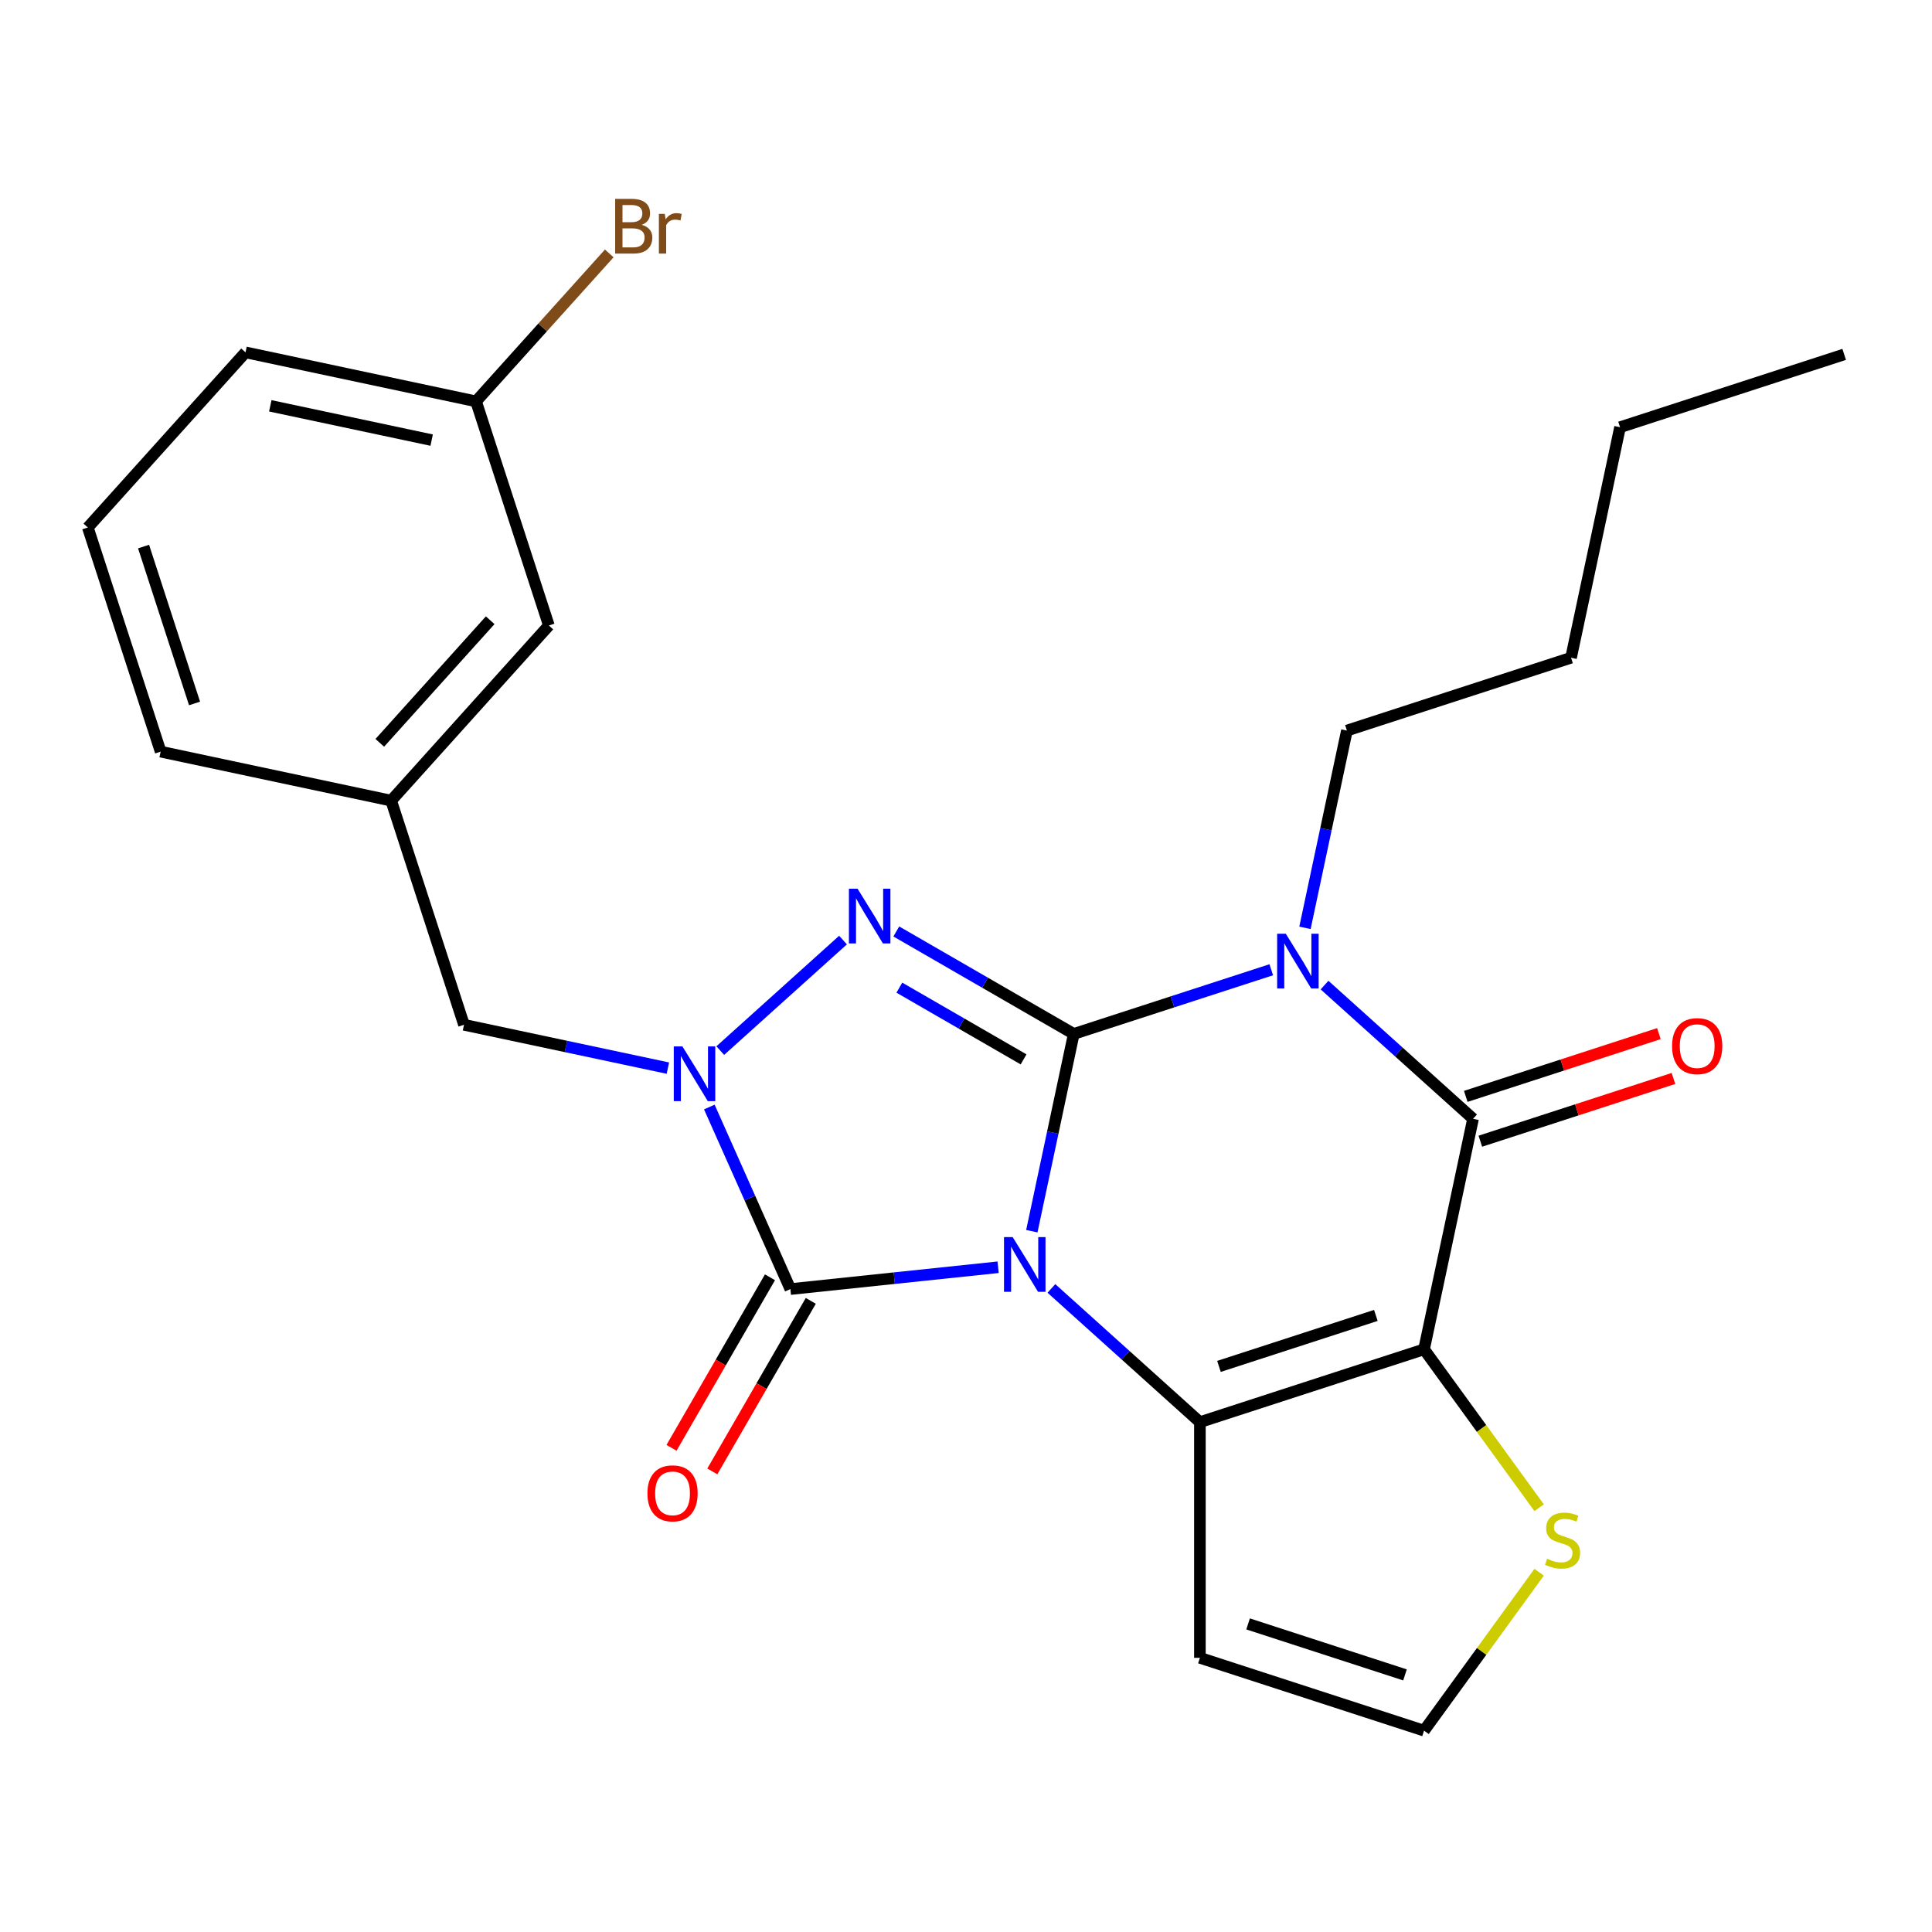 <?xml version='1.0' encoding='iso-8859-1'?>
<svg version='1.1' baseProfile='full'
              xmlns='http://www.w3.org/2000/svg'
                      xmlns:rdkit='http://www.rdkit.org/xml'
                      xmlns:xlink='http://www.w3.org/1999/xlink'
                  xml:space='preserve'
width='1000px' height='1000px' viewBox='0 0 1000 1000'>
<!-- END OF HEADER -->
<rect style='opacity:1.0;fill:#FFFFFF;stroke:none' width='1000' height='1000' x='0' y='0'> </rect>
<path class='bond-0' d='M 534.074,637.267 L 544.926,586.212' style='fill:none;fill-rule:evenodd;stroke:#0000FF;stroke-width:6px;stroke-linecap:butt;stroke-linejoin:miter;stroke-opacity:1' />
<path class='bond-0' d='M 544.926,586.212 L 555.778,535.157' style='fill:none;fill-rule:evenodd;stroke:#000000;stroke-width:6px;stroke-linecap:butt;stroke-linejoin:miter;stroke-opacity:1' />
<path class='bond-2' d='M 544.206,666.892 L 582.637,701.496' style='fill:none;fill-rule:evenodd;stroke:#0000FF;stroke-width:6px;stroke-linecap:butt;stroke-linejoin:miter;stroke-opacity:1' />
<path class='bond-2' d='M 582.637,701.496 L 621.068,736.1' style='fill:none;fill-rule:evenodd;stroke:#000000;stroke-width:6px;stroke-linecap:butt;stroke-linejoin:miter;stroke-opacity:1' />
<path class='bond-5' d='M 516.626,655.925 L 462.863,661.576' style='fill:none;fill-rule:evenodd;stroke:#0000FF;stroke-width:6px;stroke-linecap:butt;stroke-linejoin:miter;stroke-opacity:1' />
<path class='bond-5' d='M 462.863,661.576 L 409.099,667.227' style='fill:none;fill-rule:evenodd;stroke:#000000;stroke-width:6px;stroke-linecap:butt;stroke-linejoin:miter;stroke-opacity:1' />
<path class='bond-1' d='M 555.778,535.157 L 606.89,518.55' style='fill:none;fill-rule:evenodd;stroke:#000000;stroke-width:6px;stroke-linecap:butt;stroke-linejoin:miter;stroke-opacity:1' />
<path class='bond-1' d='M 606.89,518.55 L 658.003,501.942' style='fill:none;fill-rule:evenodd;stroke:#0000FF;stroke-width:6px;stroke-linecap:butt;stroke-linejoin:miter;stroke-opacity:1' />
<path class='bond-4' d='M 555.778,535.157 L 509.852,508.642' style='fill:none;fill-rule:evenodd;stroke:#000000;stroke-width:6px;stroke-linecap:butt;stroke-linejoin:miter;stroke-opacity:1' />
<path class='bond-4' d='M 509.852,508.642 L 463.926,482.126' style='fill:none;fill-rule:evenodd;stroke:#0000FF;stroke-width:6px;stroke-linecap:butt;stroke-linejoin:miter;stroke-opacity:1' />
<path class='bond-4' d='M 529.802,548.331 L 497.653,529.77' style='fill:none;fill-rule:evenodd;stroke:#000000;stroke-width:6px;stroke-linecap:butt;stroke-linejoin:miter;stroke-opacity:1' />
<path class='bond-4' d='M 497.653,529.77 L 465.505,511.209' style='fill:none;fill-rule:evenodd;stroke:#0000FF;stroke-width:6px;stroke-linecap:butt;stroke-linejoin:miter;stroke-opacity:1' />
<path class='bond-15' d='M 675.45,480.252 L 686.302,429.197' style='fill:none;fill-rule:evenodd;stroke:#0000FF;stroke-width:6px;stroke-linecap:butt;stroke-linejoin:miter;stroke-opacity:1' />
<path class='bond-15' d='M 686.302,429.197 L 697.154,378.142' style='fill:none;fill-rule:evenodd;stroke:#000000;stroke-width:6px;stroke-linecap:butt;stroke-linejoin:miter;stroke-opacity:1' />
<path class='bond-27' d='M 685.582,509.878 L 724.013,544.482' style='fill:none;fill-rule:evenodd;stroke:#0000FF;stroke-width:6px;stroke-linecap:butt;stroke-linejoin:miter;stroke-opacity:1' />
<path class='bond-27' d='M 724.013,544.482 L 762.445,579.085' style='fill:none;fill-rule:evenodd;stroke:#000000;stroke-width:6px;stroke-linecap:butt;stroke-linejoin:miter;stroke-opacity:1' />
<path class='bond-3' d='M 621.068,736.1 L 737.083,698.405' style='fill:none;fill-rule:evenodd;stroke:#000000;stroke-width:6px;stroke-linecap:butt;stroke-linejoin:miter;stroke-opacity:1' />
<path class='bond-3' d='M 630.931,707.243 L 712.141,680.856' style='fill:none;fill-rule:evenodd;stroke:#000000;stroke-width:6px;stroke-linecap:butt;stroke-linejoin:miter;stroke-opacity:1' />
<path class='bond-9' d='M 621.068,736.1 L 621.068,858.085' style='fill:none;fill-rule:evenodd;stroke:#000000;stroke-width:6px;stroke-linecap:butt;stroke-linejoin:miter;stroke-opacity:1' />
<path class='bond-7' d='M 737.083,698.405 L 762.445,579.085' style='fill:none;fill-rule:evenodd;stroke:#000000;stroke-width:6px;stroke-linecap:butt;stroke-linejoin:miter;stroke-opacity:1' />
<path class='bond-8' d='M 737.083,698.405 L 766.868,739.401' style='fill:none;fill-rule:evenodd;stroke:#000000;stroke-width:6px;stroke-linecap:butt;stroke-linejoin:miter;stroke-opacity:1' />
<path class='bond-8' d='M 766.868,739.401 L 796.654,780.397' style='fill:none;fill-rule:evenodd;stroke:#CCCC00;stroke-width:6px;stroke-linecap:butt;stroke-linejoin:miter;stroke-opacity:1' />
<path class='bond-25' d='M 436.346,486.581 L 372.809,543.79' style='fill:none;fill-rule:evenodd;stroke:#0000FF;stroke-width:6px;stroke-linecap:butt;stroke-linejoin:miter;stroke-opacity:1' />
<path class='bond-6' d='M 409.099,667.227 L 388.123,620.113' style='fill:none;fill-rule:evenodd;stroke:#000000;stroke-width:6px;stroke-linecap:butt;stroke-linejoin:miter;stroke-opacity:1' />
<path class='bond-6' d='M 388.123,620.113 L 367.146,572.998' style='fill:none;fill-rule:evenodd;stroke:#0000FF;stroke-width:6px;stroke-linecap:butt;stroke-linejoin:miter;stroke-opacity:1' />
<path class='bond-12' d='M 398.535,661.128 L 373.053,705.264' style='fill:none;fill-rule:evenodd;stroke:#000000;stroke-width:6px;stroke-linecap:butt;stroke-linejoin:miter;stroke-opacity:1' />
<path class='bond-12' d='M 373.053,705.264 L 347.571,749.4' style='fill:none;fill-rule:evenodd;stroke:#FF0000;stroke-width:6px;stroke-linecap:butt;stroke-linejoin:miter;stroke-opacity:1' />
<path class='bond-12' d='M 419.664,673.326 L 394.181,717.462' style='fill:none;fill-rule:evenodd;stroke:#000000;stroke-width:6px;stroke-linecap:butt;stroke-linejoin:miter;stroke-opacity:1' />
<path class='bond-12' d='M 394.181,717.462 L 368.699,761.599' style='fill:none;fill-rule:evenodd;stroke:#FF0000;stroke-width:6px;stroke-linecap:butt;stroke-linejoin:miter;stroke-opacity:1' />
<path class='bond-10' d='M 345.694,552.857 L 292.929,541.642' style='fill:none;fill-rule:evenodd;stroke:#0000FF;stroke-width:6px;stroke-linecap:butt;stroke-linejoin:miter;stroke-opacity:1' />
<path class='bond-10' d='M 292.929,541.642 L 240.164,530.426' style='fill:none;fill-rule:evenodd;stroke:#000000;stroke-width:6px;stroke-linecap:butt;stroke-linejoin:miter;stroke-opacity:1' />
<path class='bond-13' d='M 766.214,590.687 L 816.197,574.447' style='fill:none;fill-rule:evenodd;stroke:#000000;stroke-width:6px;stroke-linecap:butt;stroke-linejoin:miter;stroke-opacity:1' />
<path class='bond-13' d='M 816.197,574.447 L 866.179,558.206' style='fill:none;fill-rule:evenodd;stroke:#FF0000;stroke-width:6px;stroke-linecap:butt;stroke-linejoin:miter;stroke-opacity:1' />
<path class='bond-13' d='M 758.675,567.484 L 808.658,551.244' style='fill:none;fill-rule:evenodd;stroke:#000000;stroke-width:6px;stroke-linecap:butt;stroke-linejoin:miter;stroke-opacity:1' />
<path class='bond-13' d='M 808.658,551.244 L 858.64,535.003' style='fill:none;fill-rule:evenodd;stroke:#FF0000;stroke-width:6px;stroke-linecap:butt;stroke-linejoin:miter;stroke-opacity:1' />
<path class='bond-26' d='M 796.654,813.787 L 766.868,854.784' style='fill:none;fill-rule:evenodd;stroke:#CCCC00;stroke-width:6px;stroke-linecap:butt;stroke-linejoin:miter;stroke-opacity:1' />
<path class='bond-26' d='M 766.868,854.784 L 737.083,895.78' style='fill:none;fill-rule:evenodd;stroke:#000000;stroke-width:6px;stroke-linecap:butt;stroke-linejoin:miter;stroke-opacity:1' />
<path class='bond-11' d='M 621.068,858.085 L 737.083,895.78' style='fill:none;fill-rule:evenodd;stroke:#000000;stroke-width:6px;stroke-linecap:butt;stroke-linejoin:miter;stroke-opacity:1' />
<path class='bond-11' d='M 646.01,840.536 L 727.22,866.923' style='fill:none;fill-rule:evenodd;stroke:#000000;stroke-width:6px;stroke-linecap:butt;stroke-linejoin:miter;stroke-opacity:1' />
<path class='bond-14' d='M 240.164,530.426 L 202.469,414.412' style='fill:none;fill-rule:evenodd;stroke:#000000;stroke-width:6px;stroke-linecap:butt;stroke-linejoin:miter;stroke-opacity:1' />
<path class='bond-16' d='M 202.469,414.412 L 284.093,323.759' style='fill:none;fill-rule:evenodd;stroke:#000000;stroke-width:6px;stroke-linecap:butt;stroke-linejoin:miter;stroke-opacity:1' />
<path class='bond-16' d='M 196.582,384.489 L 253.719,321.033' style='fill:none;fill-rule:evenodd;stroke:#000000;stroke-width:6px;stroke-linecap:butt;stroke-linejoin:miter;stroke-opacity:1' />
<path class='bond-20' d='M 202.469,414.412 L 83.15,389.05' style='fill:none;fill-rule:evenodd;stroke:#000000;stroke-width:6px;stroke-linecap:butt;stroke-linejoin:miter;stroke-opacity:1' />
<path class='bond-22' d='M 697.154,378.142 L 813.169,340.447' style='fill:none;fill-rule:evenodd;stroke:#000000;stroke-width:6px;stroke-linecap:butt;stroke-linejoin:miter;stroke-opacity:1' />
<path class='bond-17' d='M 284.093,323.759 L 246.397,207.745' style='fill:none;fill-rule:evenodd;stroke:#000000;stroke-width:6px;stroke-linecap:butt;stroke-linejoin:miter;stroke-opacity:1' />
<path class='bond-18' d='M 246.397,207.745 L 280.875,169.454' style='fill:none;fill-rule:evenodd;stroke:#000000;stroke-width:6px;stroke-linecap:butt;stroke-linejoin:miter;stroke-opacity:1' />
<path class='bond-18' d='M 280.875,169.454 L 315.352,131.164' style='fill:none;fill-rule:evenodd;stroke:#7F4C19;stroke-width:6px;stroke-linecap:butt;stroke-linejoin:miter;stroke-opacity:1' />
<path class='bond-28' d='M 246.397,207.745 L 127.078,182.383' style='fill:none;fill-rule:evenodd;stroke:#000000;stroke-width:6px;stroke-linecap:butt;stroke-linejoin:miter;stroke-opacity:1' />
<path class='bond-28' d='M 223.427,227.805 L 139.904,210.051' style='fill:none;fill-rule:evenodd;stroke:#000000;stroke-width:6px;stroke-linecap:butt;stroke-linejoin:miter;stroke-opacity:1' />
<path class='bond-19' d='M 45.455,273.035 L 83.15,389.05' style='fill:none;fill-rule:evenodd;stroke:#000000;stroke-width:6px;stroke-linecap:butt;stroke-linejoin:miter;stroke-opacity:1' />
<path class='bond-19' d='M 74.312,282.898 L 100.699,364.109' style='fill:none;fill-rule:evenodd;stroke:#000000;stroke-width:6px;stroke-linecap:butt;stroke-linejoin:miter;stroke-opacity:1' />
<path class='bond-21' d='M 45.455,273.035 L 127.078,182.383' style='fill:none;fill-rule:evenodd;stroke:#000000;stroke-width:6px;stroke-linecap:butt;stroke-linejoin:miter;stroke-opacity:1' />
<path class='bond-23' d='M 813.169,340.447 L 838.531,221.128' style='fill:none;fill-rule:evenodd;stroke:#000000;stroke-width:6px;stroke-linecap:butt;stroke-linejoin:miter;stroke-opacity:1' />
<path class='bond-24' d='M 838.531,221.128 L 954.545,183.433' style='fill:none;fill-rule:evenodd;stroke:#000000;stroke-width:6px;stroke-linecap:butt;stroke-linejoin:miter;stroke-opacity:1' />
<path  class='atom-0' d='M 524.156 640.316
L 533.436 655.316
Q 534.356 656.796, 535.836 659.476
Q 537.316 662.156, 537.396 662.316
L 537.396 640.316
L 541.156 640.316
L 541.156 668.636
L 537.276 668.636
L 527.316 652.236
Q 526.156 650.316, 524.916 648.116
Q 523.716 645.916, 523.356 645.236
L 523.356 668.636
L 519.676 668.636
L 519.676 640.316
L 524.156 640.316
' fill='#0000FF'/>
<path  class='atom-2' d='M 665.532 483.302
L 674.812 498.302
Q 675.732 499.782, 677.212 502.462
Q 678.692 505.142, 678.772 505.302
L 678.772 483.302
L 682.532 483.302
L 682.532 511.622
L 678.652 511.622
L 668.692 495.222
Q 667.532 493.302, 666.292 491.102
Q 665.092 488.902, 664.732 488.222
L 664.732 511.622
L 661.052 511.622
L 661.052 483.302
L 665.532 483.302
' fill='#0000FF'/>
<path  class='atom-5' d='M 443.876 460.005
L 453.156 475.005
Q 454.076 476.485, 455.556 479.165
Q 457.036 481.845, 457.116 482.005
L 457.116 460.005
L 460.876 460.005
L 460.876 488.325
L 456.996 488.325
L 447.036 471.925
Q 445.876 470.005, 444.636 467.805
Q 443.436 465.605, 443.076 464.925
L 443.076 488.325
L 439.396 488.325
L 439.396 460.005
L 443.876 460.005
' fill='#0000FF'/>
<path  class='atom-7' d='M 353.224 541.628
L 362.504 556.628
Q 363.424 558.108, 364.904 560.788
Q 366.384 563.468, 366.464 563.628
L 366.464 541.628
L 370.224 541.628
L 370.224 569.948
L 366.344 569.948
L 356.384 553.548
Q 355.224 551.628, 353.984 549.428
Q 352.784 547.228, 352.424 546.548
L 352.424 569.948
L 348.744 569.948
L 348.744 541.628
L 353.224 541.628
' fill='#0000FF'/>
<path  class='atom-9' d='M 800.784 806.812
Q 801.104 806.932, 802.424 807.492
Q 803.744 808.052, 805.184 808.412
Q 806.664 808.732, 808.104 808.732
Q 810.784 808.732, 812.344 807.452
Q 813.904 806.132, 813.904 803.852
Q 813.904 802.292, 813.104 801.332
Q 812.344 800.372, 811.144 799.852
Q 809.944 799.332, 807.944 798.732
Q 805.424 797.972, 803.904 797.252
Q 802.424 796.532, 801.344 795.012
Q 800.304 793.492, 800.304 790.932
Q 800.304 787.372, 802.704 785.172
Q 805.144 782.972, 809.944 782.972
Q 813.224 782.972, 816.944 784.532
L 816.024 787.612
Q 812.624 786.212, 810.064 786.212
Q 807.304 786.212, 805.784 787.372
Q 804.264 788.492, 804.304 790.452
Q 804.304 791.972, 805.064 792.892
Q 805.864 793.812, 806.984 794.332
Q 808.144 794.852, 810.064 795.452
Q 812.624 796.252, 814.144 797.052
Q 815.664 797.852, 816.744 799.492
Q 817.864 801.092, 817.864 803.852
Q 817.864 807.772, 815.224 809.892
Q 812.624 811.972, 808.264 811.972
Q 805.744 811.972, 803.824 811.412
Q 801.944 810.892, 799.704 809.972
L 800.784 806.812
' fill='#CCCC00'/>
<path  class='atom-13' d='M 335.107 772.949
Q 335.107 766.149, 338.467 762.349
Q 341.827 758.549, 348.107 758.549
Q 354.387 758.549, 357.747 762.349
Q 361.107 766.149, 361.107 772.949
Q 361.107 779.829, 357.707 783.749
Q 354.307 787.629, 348.107 787.629
Q 341.867 787.629, 338.467 783.749
Q 335.107 779.869, 335.107 772.949
M 348.107 784.429
Q 352.427 784.429, 354.747 781.549
Q 357.107 778.629, 357.107 772.949
Q 357.107 767.389, 354.747 764.589
Q 352.427 761.749, 348.107 761.749
Q 343.787 761.749, 341.427 764.549
Q 339.107 767.349, 339.107 772.949
Q 339.107 778.669, 341.427 781.549
Q 343.787 784.429, 348.107 784.429
' fill='#FF0000'/>
<path  class='atom-14' d='M 865.459 541.47
Q 865.459 534.67, 868.819 530.87
Q 872.179 527.07, 878.459 527.07
Q 884.739 527.07, 888.099 530.87
Q 891.459 534.67, 891.459 541.47
Q 891.459 548.35, 888.059 552.27
Q 884.659 556.15, 878.459 556.15
Q 872.219 556.15, 868.819 552.27
Q 865.459 548.39, 865.459 541.47
M 878.459 552.95
Q 882.779 552.95, 885.099 550.07
Q 887.459 547.15, 887.459 541.47
Q 887.459 535.91, 885.099 533.11
Q 882.779 530.27, 878.459 530.27
Q 874.139 530.27, 871.779 533.07
Q 869.459 535.87, 869.459 541.47
Q 869.459 547.19, 871.779 550.07
Q 874.139 552.95, 878.459 552.95
' fill='#FF0000'/>
<path  class='atom-19' d='M 332.161 116.373
Q 334.881 117.133, 336.241 118.813
Q 337.641 120.453, 337.641 122.893
Q 337.641 126.813, 335.121 129.053
Q 332.641 131.253, 327.921 131.253
L 318.401 131.253
L 318.401 102.933
L 326.761 102.933
Q 331.601 102.933, 334.041 104.893
Q 336.481 106.853, 336.481 110.453
Q 336.481 114.733, 332.161 116.373
M 322.201 106.133
L 322.201 115.013
L 326.761 115.013
Q 329.561 115.013, 331.001 113.893
Q 332.481 112.733, 332.481 110.453
Q 332.481 106.133, 326.761 106.133
L 322.201 106.133
M 327.921 128.053
Q 330.681 128.053, 332.161 126.733
Q 333.641 125.413, 333.641 122.893
Q 333.641 120.573, 332.001 119.413
Q 330.401 118.213, 327.321 118.213
L 322.201 118.213
L 322.201 128.053
L 327.921 128.053
' fill='#7F4C19'/>
<path  class='atom-19' d='M 344.081 110.693
L 344.521 113.533
Q 346.681 110.333, 350.201 110.333
Q 351.321 110.333, 352.841 110.733
L 352.241 114.093
Q 350.521 113.693, 349.561 113.693
Q 347.881 113.693, 346.761 114.373
Q 345.681 115.013, 344.801 116.573
L 344.801 131.253
L 341.041 131.253
L 341.041 110.693
L 344.081 110.693
' fill='#7F4C19'/>
</svg>
